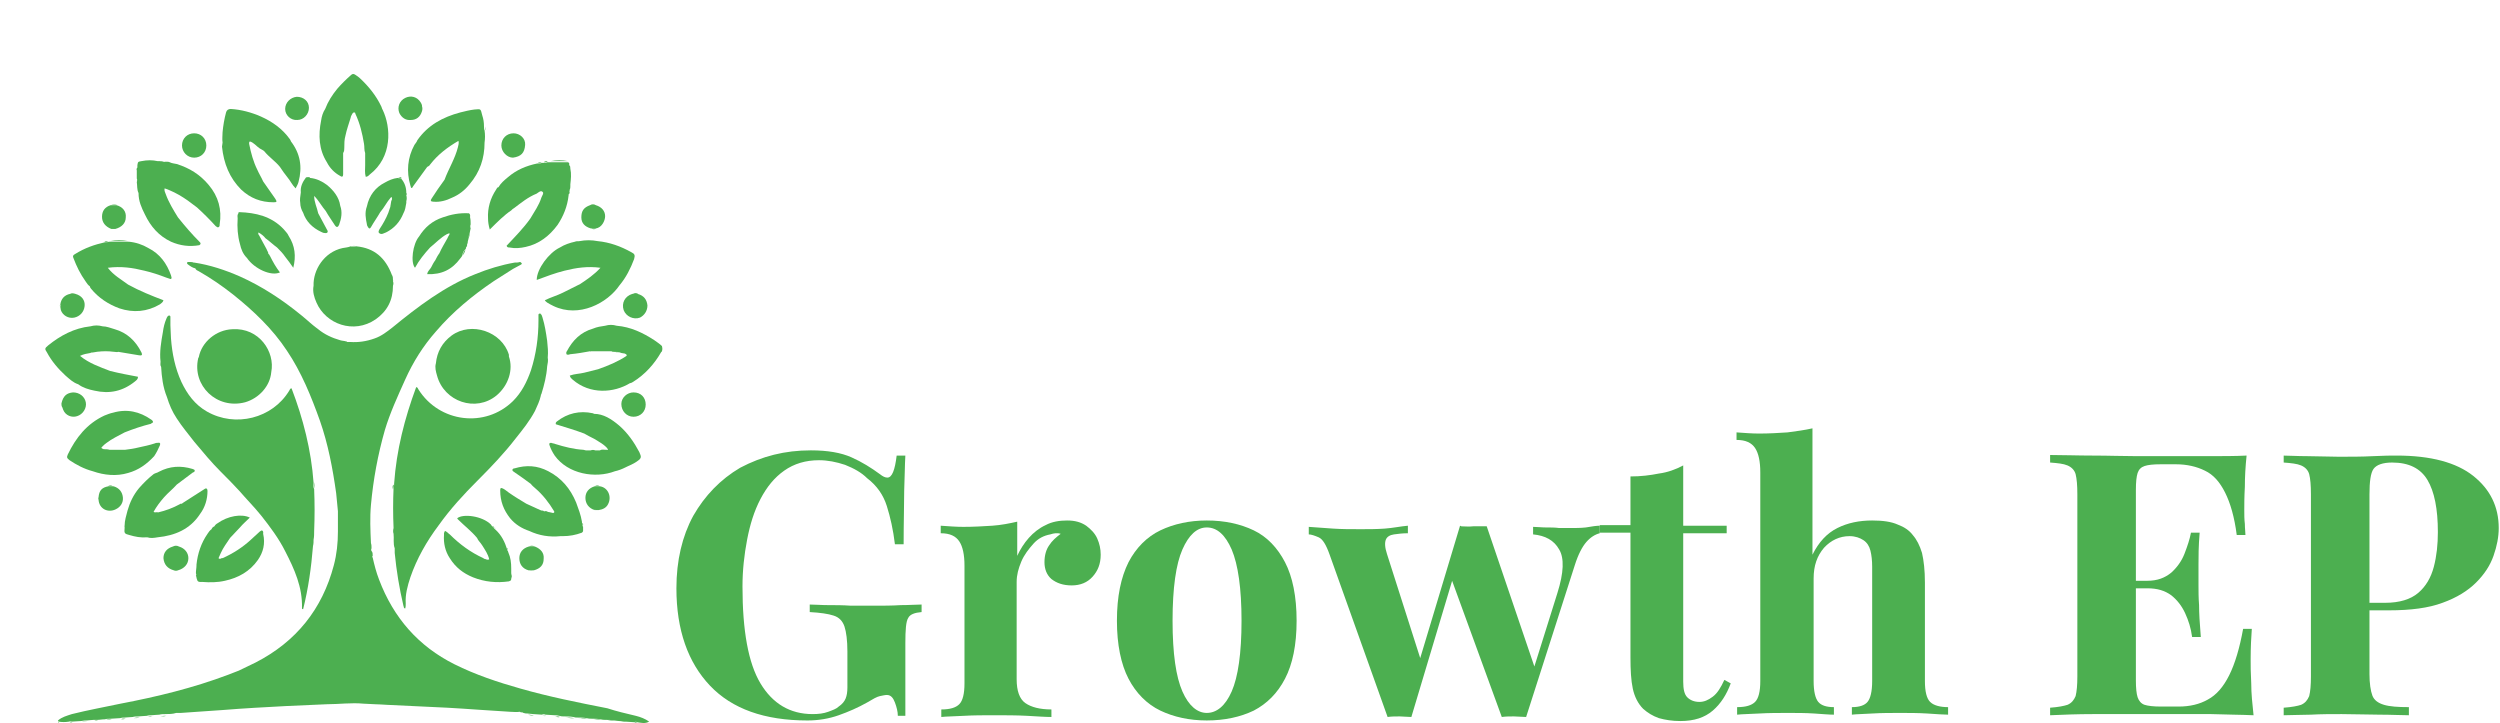<svg width="204" height="59" viewBox="0 0 204 59" fill="none" xmlns="http://www.w3.org/2000/svg">
<path d="M8.324 17.689C8.324 17.216 8.561 16.885 9.034 16.743C9.223 16.743 9.365 16.743 9.507 16.743C10.027 16.885 10.311 17.263 10.263 17.736C10.263 18.209 9.932 18.54 9.412 18.682C9.317 18.682 9.176 18.682 9.081 18.682C8.608 18.493 8.324 18.162 8.324 17.689Z" fill="#4CAF50"/>
<path d="M5.156 33.439C5.108 33.344 5.108 33.25 5.061 33.202C5.014 33.108 5.014 33.013 5.014 32.919C5.156 32.304 5.439 32.067 5.96 32.02C6.48 32.02 6.906 32.351 7 32.824C7.095 33.297 6.764 33.817 6.291 33.959C5.865 34.101 5.345 33.912 5.156 33.439Z" fill="#4CAF50"/>
<path d="M14.851 11.872C14.851 11.304 15.277 10.878 15.844 10.878C16.412 10.878 16.837 11.304 16.837 11.872C16.837 12.439 16.412 12.865 15.844 12.865C15.277 12.865 14.851 12.392 14.851 11.872Z" fill="#4CAF50"/>
<path d="M21.047 45.689C20.385 46.635 19.439 47.155 18.351 47.391C17.736 47.533 17.121 47.533 16.507 47.486C16.365 47.486 16.128 47.533 16.081 47.297C16.034 47.202 16.034 47.06 15.986 46.966C16.034 46.918 16.034 46.871 15.986 46.776C15.986 46.54 16.034 46.351 16.034 46.114V46.067C16.128 45.168 16.412 44.317 16.932 43.56C17.027 43.418 17.121 43.276 17.263 43.182C17.311 43.04 17.405 42.993 17.5 42.945C17.547 42.851 17.642 42.756 17.736 42.709C18.588 42.094 19.723 41.905 20.385 42.236C20.101 42.52 19.817 42.756 19.581 43.04C19.297 43.324 19.061 43.608 18.777 43.891C18.493 44.317 18.209 44.695 18.02 45.121C17.973 45.263 17.878 45.405 17.831 45.547C17.973 45.689 18.067 45.499 18.162 45.547C19.013 45.168 19.817 44.648 20.48 44.033C20.669 43.844 20.858 43.702 21.047 43.513C21.142 43.418 21.236 43.324 21.378 43.276C21.52 43.371 21.473 43.466 21.473 43.56C21.662 44.364 21.473 45.074 21.047 45.689Z" fill="#4CAF50"/>
<path d="M16.175 29.229C16.175 29.182 16.223 29.182 16.223 29.135C16.459 27.905 17.642 26.912 18.966 26.865C21.142 26.723 22.466 28.709 22.135 30.365C22.04 31.5 21.142 32.493 20.006 32.824C17.689 33.439 15.655 31.452 16.175 29.229Z" fill="#4CAF50"/>
<path d="M3.831 28.756C3.642 28.473 3.642 28.425 3.926 28.189C4.919 27.385 6.054 26.77 7.378 26.628C7.709 26.534 8.04 26.534 8.372 26.628C8.703 26.628 9.034 26.77 9.365 26.865C10.358 27.148 11.068 27.811 11.54 28.756C11.635 28.946 11.588 29.04 11.351 28.993C10.784 28.898 10.216 28.804 9.649 28.709C9.554 28.756 9.459 28.709 9.317 28.709C8.845 28.614 8.372 28.614 7.899 28.709C7.804 28.709 7.709 28.756 7.615 28.756C7.52 28.756 7.426 28.756 7.378 28.804C7.095 28.851 6.811 28.898 6.527 29.04C7.284 29.655 8.135 29.939 8.986 30.27C9.743 30.459 10.5 30.601 11.257 30.743C11.257 30.979 11.115 31.027 11.02 31.121C10.027 31.925 8.939 32.162 7.709 31.878C7.236 31.783 6.763 31.642 6.385 31.358C5.959 31.216 5.676 30.932 5.345 30.648C4.73 30.081 4.209 29.466 3.831 28.756Z" fill="#4CAF50"/>
<path d="M10.453 38.594C9.507 38.878 8.513 38.783 7.567 38.452C6.858 38.263 6.243 37.932 5.676 37.554C5.439 37.365 5.439 37.317 5.534 37.081C6.196 35.709 7.095 34.574 8.513 33.912C8.75 33.817 8.986 33.723 9.223 33.675C10.358 33.344 11.399 33.581 12.344 34.243C12.392 34.29 12.439 34.29 12.439 34.338C12.534 34.432 12.486 34.48 12.392 34.527C12.344 34.527 12.344 34.527 12.344 34.574C11.588 34.763 10.878 35 10.169 35.283C9.649 35.567 9.128 35.804 8.703 36.135C8.561 36.23 8.466 36.324 8.372 36.419C8.23 36.56 8.23 36.56 8.466 36.655C8.608 36.655 8.797 36.655 8.939 36.702C9.365 36.702 9.79 36.702 10.216 36.702C10.595 36.655 10.925 36.608 11.304 36.513C11.73 36.419 12.203 36.324 12.628 36.182C12.723 36.135 12.817 36.135 12.865 36.135C13.054 36.088 13.101 36.182 13.054 36.324C12.912 36.655 12.77 36.939 12.581 37.223C11.966 37.885 11.304 38.358 10.453 38.594Z" fill="#4CAF50"/>
<path d="M6.007 21.094C5.912 20.905 5.959 20.811 6.149 20.716C6.905 20.243 7.709 19.959 8.561 19.77C8.655 19.77 8.797 19.77 8.892 19.723C8.939 19.723 8.986 19.723 9.034 19.723C9.507 19.723 10.027 19.723 10.5 19.723C11.068 19.77 11.635 19.959 12.108 20.243C13.054 20.716 13.621 21.52 13.953 22.466C13.953 22.513 14 22.608 14 22.655C14 22.75 13.953 22.797 13.858 22.75C13.763 22.702 13.669 22.702 13.574 22.655C12.959 22.419 12.392 22.229 11.777 22.087C10.831 21.851 9.885 21.709 8.797 21.851C9.27 22.466 9.885 22.797 10.453 23.223C11.399 23.743 12.345 24.121 13.338 24.5C13.29 24.689 13.149 24.736 13.054 24.831C12.013 25.446 10.878 25.54 9.743 25.162C8.845 24.831 8.041 24.31 7.426 23.554C7.378 23.506 7.331 23.412 7.331 23.364C7.189 23.27 7.095 23.128 7 22.986C6.527 22.324 6.243 21.709 6.007 21.094Z" fill="#4CAF50"/>
<path d="M15.372 45.547C15.372 46.02 15.041 46.398 14.52 46.54C14.426 46.587 14.284 46.587 14.189 46.54C13.669 46.398 13.385 46.067 13.338 45.547C13.338 45.074 13.622 44.743 14.095 44.601C14.284 44.506 14.426 44.506 14.615 44.601C15.088 44.743 15.372 45.121 15.372 45.547Z" fill="#4CAF50"/>
<path d="M8.041 40.77C8.041 40.722 8.041 40.628 8.041 40.58C8.088 40.013 8.324 39.776 8.845 39.682C8.986 39.682 9.128 39.682 9.27 39.682C9.743 39.824 9.98 40.155 10.027 40.58C10.074 41.006 9.838 41.384 9.412 41.574C8.797 41.857 8.088 41.526 8.041 40.77Z" fill="#4CAF50"/>
<path d="M4.919 25.02C4.966 24.973 4.966 24.925 4.919 24.878C4.966 24.405 5.25 24.074 5.723 23.98C5.865 23.98 6.007 23.98 6.149 23.98C6.669 24.121 6.953 24.5 6.905 24.973C6.858 25.446 6.527 25.824 6.054 25.919C5.581 26.013 5.108 25.73 4.966 25.304C4.966 25.209 4.919 25.115 4.919 25.02Z" fill="#4CAF50"/>
<path d="M11.162 13.905C11.115 13.811 11.162 13.716 11.21 13.669C11.21 13.621 11.21 13.527 11.21 13.48C11.257 13.196 11.257 13.196 11.54 13.149C12.014 13.054 12.439 13.054 12.865 13.149C12.912 13.149 13.007 13.149 13.054 13.149C13.196 13.196 13.338 13.243 13.48 13.196C13.527 13.196 13.574 13.196 13.574 13.196C13.669 13.196 13.764 13.196 13.858 13.243C14.047 13.338 14.236 13.338 14.426 13.385C15.466 13.716 16.317 14.236 17.027 15.088C17.831 16.034 18.115 17.122 17.926 18.304C17.926 18.398 17.926 18.493 17.831 18.54C17.736 18.588 17.689 18.493 17.595 18.446C17.122 17.925 16.601 17.405 16.081 16.932C15.845 16.743 15.561 16.554 15.324 16.365C14.851 16.034 14.378 15.75 13.811 15.513C13.716 15.466 13.574 15.419 13.432 15.371C13.385 15.561 13.48 15.703 13.527 15.845C13.764 16.507 14.142 17.122 14.52 17.736C15.088 18.446 15.655 19.108 16.317 19.77C16.365 19.817 16.365 19.865 16.365 19.912C16.317 19.959 16.317 19.959 16.27 20.007C15.466 20.148 14.709 20.054 13.953 19.723C12.959 19.25 12.297 18.493 11.824 17.5C11.54 16.932 11.304 16.412 11.304 15.75C11.162 15.466 11.21 15.135 11.162 14.851C11.21 14.757 11.21 14.662 11.162 14.568C11.162 14.378 11.162 14.142 11.162 13.905Z" fill="#4CAF50"/>
<path d="M16.932 40.06C16.932 40.722 16.743 41.385 16.317 41.952C15.513 43.182 14.283 43.702 12.864 43.844C12.581 43.891 12.297 43.939 12.013 43.844C11.493 43.891 11.02 43.797 10.547 43.655C10.168 43.56 10.121 43.513 10.168 43.087C10.168 43.04 10.168 42.945 10.168 42.898C10.168 42.472 10.31 42.047 10.405 41.668C10.594 41.006 10.878 40.391 11.351 39.824C11.729 39.398 12.108 39.02 12.533 38.689C12.675 38.594 12.817 38.594 12.959 38.499C13.858 38.026 14.756 37.979 15.702 38.263C15.797 38.31 15.891 38.31 15.891 38.405C15.891 38.499 15.797 38.547 15.749 38.547C15.324 38.878 14.851 39.209 14.425 39.54C14.094 39.918 13.716 40.202 13.385 40.581C13.054 40.959 12.77 41.337 12.533 41.763C12.628 41.858 12.77 41.763 12.912 41.81C13.527 41.668 14.141 41.432 14.662 41.148C14.709 41.101 14.756 41.101 14.851 41.101L14.898 41.053C15.513 40.675 16.128 40.249 16.743 39.871C16.837 39.824 16.932 39.871 16.932 40.06Z" fill="#4CAF50"/>
<path d="M32.587 9.223C32.398 8.75 32.587 8.23 33.06 7.993C33.533 7.757 34.053 7.899 34.337 8.372C34.384 8.419 34.384 8.513 34.432 8.561C34.432 8.608 34.432 8.608 34.432 8.655C34.479 8.797 34.479 8.939 34.432 9.081C34.29 9.554 33.959 9.79 33.533 9.79C33.107 9.838 32.776 9.601 32.587 9.223Z" fill="#4CAF50"/>
<path d="M18.162 11.635C18.115 11.351 18.162 11.067 18.162 10.784C18.209 10.263 18.304 9.696 18.446 9.175C18.493 8.986 18.635 8.892 18.824 8.892C19.675 8.939 20.527 9.175 21.284 9.506C22.23 9.932 23.034 10.5 23.648 11.351C23.696 11.398 23.696 11.446 23.743 11.54C24.5 12.533 24.689 13.621 24.358 14.851C24.311 15.04 24.216 15.182 24.121 15.371C23.838 15.088 23.696 14.756 23.459 14.473C23.223 14.189 23.034 13.905 22.844 13.621C22.466 13.148 21.946 12.817 21.567 12.344C21.473 12.25 21.331 12.202 21.189 12.108C20.905 11.919 20.716 11.635 20.385 11.54C20.29 11.635 20.338 11.729 20.338 11.777C20.48 12.486 20.669 13.196 21 13.858C21.142 14.189 21.331 14.473 21.473 14.804C21.804 15.277 22.135 15.75 22.466 16.223C22.608 16.459 22.608 16.506 22.324 16.506C21.284 16.506 20.432 16.175 19.675 15.466C18.73 14.52 18.257 13.338 18.115 11.966C18.115 11.871 18.162 11.729 18.162 11.635Z" fill="#4CAF50"/>
<path d="M21.094 18.966C21.047 19.061 21.094 19.155 21.142 19.202C21.331 19.581 21.567 19.959 21.756 20.337C21.804 20.479 21.898 20.574 21.898 20.716C21.993 20.763 21.993 20.858 22.04 20.905C22.277 21.378 22.513 21.804 22.844 22.229C22.135 22.561 20.763 21.946 20.148 21.047C19.817 20.716 19.675 20.337 19.581 19.912C19.392 19.25 19.344 18.54 19.392 17.831C19.392 17.689 19.344 17.547 19.439 17.452C19.439 17.405 19.439 17.311 19.534 17.311C20.858 17.358 22.135 17.642 23.128 18.682C23.27 18.871 23.459 19.013 23.554 19.25C24.074 20.054 24.169 20.905 23.932 21.851C23.696 21.52 23.506 21.236 23.27 20.952C23.081 20.669 22.844 20.432 22.608 20.196C22.277 19.959 21.993 19.675 21.662 19.439C21.52 19.25 21.331 19.108 21.094 18.966Z" fill="#4CAF50"/>
<path d="M16.885 33.581C19.203 34.905 22.23 34.148 23.601 31.878C23.649 31.831 23.649 31.689 23.791 31.689C24.736 34.148 25.399 36.749 25.588 39.398C25.588 39.587 25.541 39.729 25.635 39.918C25.682 41.053 25.682 42.189 25.635 43.324C25.635 43.56 25.635 43.797 25.588 44.033C25.588 44.222 25.588 44.364 25.541 44.553C25.399 46.303 25.162 48.006 24.736 49.709C24.642 49.709 24.642 49.661 24.642 49.614C24.689 47.911 24.027 46.445 23.27 44.979C22.75 43.939 22.041 42.993 21.331 42.094C20.764 41.385 20.101 40.722 19.534 40.06C19.061 39.54 18.541 39.02 18.02 38.499C17.264 37.743 16.554 36.891 15.845 36.04C15.372 35.425 14.851 34.81 14.426 34.148C14.047 33.581 13.811 33.013 13.622 32.398C13.291 31.594 13.196 30.743 13.149 29.939C13.054 29.797 13.101 29.655 13.101 29.513C13.007 28.709 13.149 27.905 13.291 27.101C13.338 26.723 13.432 26.344 13.574 26.013C13.622 25.919 13.622 25.871 13.716 25.777C13.811 25.729 13.858 25.729 13.905 25.824C13.905 25.966 13.905 26.155 13.905 26.297C13.905 26.392 13.905 26.486 13.905 26.533C13.905 26.912 13.953 27.29 13.953 27.621C14.047 28.851 14.284 30.033 14.804 31.169C15.277 32.162 15.892 33.013 16.885 33.581Z" fill="#4CAF50"/>
<path d="M35.662 30.648C35.567 30.317 35.472 29.986 35.567 29.655C35.662 28.709 36.087 27.952 36.844 27.385C38.452 26.202 40.959 27.054 41.526 28.946C41.526 28.993 41.526 29.04 41.526 29.087C41.905 30.175 41.479 31.452 40.533 32.256C38.831 33.675 36.229 32.777 35.662 30.648Z" fill="#4CAF50"/>
<path d="M41.763 46.966C41.716 46.966 41.716 47.013 41.763 47.013C41.763 47.108 41.716 47.155 41.716 47.249C41.716 47.391 41.621 47.391 41.527 47.439C40.533 47.581 39.54 47.486 38.594 47.108C37.79 46.776 37.175 46.303 36.702 45.547C36.324 44.979 36.182 44.317 36.23 43.655C36.23 43.608 36.23 43.56 36.23 43.513C36.277 43.324 36.324 43.276 36.466 43.418C36.561 43.466 36.608 43.56 36.702 43.608C37.507 44.412 38.405 45.074 39.446 45.547L39.493 45.594C39.635 45.594 39.729 45.736 39.919 45.641C39.824 45.216 39.587 44.885 39.351 44.506C39.209 44.27 39.02 44.128 38.925 43.891C38.452 43.324 37.885 42.898 37.365 42.378C37.317 42.331 37.317 42.331 37.317 42.283C37.79 41.905 39.351 42.094 40.06 42.803C40.108 42.898 40.155 42.945 40.202 42.993C40.25 43.04 40.297 43.087 40.344 43.135C40.392 43.182 40.392 43.182 40.439 43.229C40.912 43.655 41.196 44.222 41.385 44.837C41.385 44.885 41.385 44.932 41.432 44.932C41.432 44.979 41.479 45.026 41.479 45.074C41.669 45.499 41.716 45.925 41.716 46.398C41.716 46.493 41.716 46.635 41.716 46.729C41.716 46.776 41.716 46.871 41.763 46.966Z" fill="#4CAF50"/>
<path d="M23.27 8.892C23.27 8.371 23.696 7.946 24.216 7.898C24.784 7.898 25.209 8.277 25.209 8.797C25.209 9.317 24.784 9.79 24.263 9.79C23.743 9.838 23.27 9.412 23.27 8.892Z" fill="#4CAF50"/>
<path d="M32.067 22.844C32.067 22.892 32.067 22.892 32.067 22.939C32.114 23.081 32.114 23.175 32.067 23.317C32.067 24.5 31.594 25.398 30.648 26.061C28.851 27.29 26.581 26.439 25.824 24.689C25.634 24.263 25.493 23.79 25.587 23.317C25.54 22.04 26.439 20.574 27.952 20.243C28.189 20.196 28.378 20.196 28.614 20.101C28.756 20.148 28.945 20.148 29.087 20.101C30.553 20.243 31.452 21.047 31.972 22.419C32.067 22.561 32.067 22.702 32.067 22.844Z" fill="#4CAF50"/>
<path d="M40.912 11.872C40.912 11.304 41.337 10.878 41.905 10.878C42.425 10.878 42.898 11.304 42.851 11.824C42.803 12.486 42.52 12.77 41.858 12.865C41.385 12.865 40.912 12.392 40.912 11.872Z" fill="#4CAF50"/>
<path d="M43.655 44.601C44.128 44.79 44.412 45.121 44.364 45.594C44.364 46.114 44.081 46.398 43.56 46.54C43.419 46.54 43.277 46.54 43.135 46.54C42.614 46.398 42.378 46.02 42.378 45.547C42.378 45.074 42.662 44.742 43.135 44.601H43.655Z" fill="#4CAF50"/>
<path d="M48.952 39.682C49.614 39.776 49.945 40.533 49.614 41.148C49.472 41.432 49.188 41.574 48.857 41.621C48.763 41.621 48.668 41.621 48.574 41.621C48.574 41.574 48.526 41.574 48.526 41.621C48.053 41.479 47.77 41.1 47.77 40.628C47.77 40.155 48.053 39.824 48.526 39.682C48.668 39.682 48.81 39.682 48.952 39.682Z" fill="#4CAF50"/>
<path d="M51.601 23.98C51.743 23.98 51.885 23.98 52.027 23.98C52.547 24.121 52.783 24.453 52.831 24.925C52.831 25.351 52.594 25.73 52.216 25.919C51.696 26.108 51.081 25.824 50.891 25.304C50.702 24.736 50.986 24.169 51.601 23.98Z" fill="#4CAF50"/>
<path d="M10.453 19.675C9.98 19.675 9.459 19.675 8.986 19.675C9.459 19.581 9.98 19.581 10.453 19.675Z" fill="#4CAF50"/>
<path d="M9.365 28.662H7.946C8.419 28.567 8.892 28.614 9.365 28.662Z" fill="#4CAF50"/>
<path d="M46.35 13.149C45.878 13.149 45.405 13.149 44.932 13.149C45.405 13.054 45.878 13.054 46.35 13.149Z" fill="#4CAF50"/>
<path d="M26.676 13.243C26.013 12.203 25.966 11.02 26.203 9.838C26.25 9.507 26.345 9.176 26.534 8.892C26.77 8.277 27.101 7.757 27.527 7.237C27.858 6.858 28.236 6.48 28.615 6.149C28.757 6.007 28.851 6.007 28.993 6.102C29.135 6.196 29.277 6.291 29.372 6.385C30.081 7.048 30.696 7.804 31.121 8.703C31.169 8.797 31.169 8.892 31.216 8.939C31.925 10.406 32.02 12.818 30.175 14.237C30.081 14.331 29.986 14.426 29.844 14.426C29.75 14.095 29.797 13.811 29.797 13.48C29.797 13.149 29.797 12.818 29.797 12.487C29.703 12.25 29.75 11.966 29.703 11.73C29.561 10.879 29.372 10.075 28.993 9.27C28.993 9.223 28.993 9.176 28.898 9.176C28.804 9.176 28.804 9.223 28.757 9.27C28.709 9.365 28.615 9.507 28.615 9.602C28.473 10.075 28.284 10.595 28.189 11.068C28.095 11.399 28.095 11.73 28.095 12.061C28.095 12.203 28.095 12.345 28 12.487C28 13.054 28 13.622 28 14.237C28 14.426 27.905 14.473 27.716 14.331C27.29 14.095 26.912 13.716 26.676 13.243Z" fill="#4CAF50"/>
<path d="M31.405 14.898C31.736 14.709 32.067 14.567 32.446 14.52C32.54 14.567 32.682 14.52 32.729 14.567C33.013 14.898 33.155 15.277 33.155 15.75C33.202 15.797 33.202 15.844 33.155 15.939C33.202 16.081 33.202 16.27 33.155 16.412C33.155 16.459 33.155 16.506 33.155 16.554C33.108 16.838 33.06 17.169 32.919 17.405C32.635 18.115 32.162 18.635 31.5 18.966C31.405 19.013 31.358 19.013 31.263 19.061C31.169 19.108 31.027 19.108 30.932 19.013C30.837 18.919 30.932 18.777 30.979 18.682C31.263 18.256 31.5 17.831 31.689 17.358C31.736 17.216 31.783 17.074 31.831 16.932C31.878 16.885 31.878 16.79 31.878 16.696C31.878 16.601 31.925 16.506 31.925 16.412C31.973 16.317 32.02 16.223 31.973 16.128C31.973 16.034 31.925 16.081 31.878 16.128C31.547 16.506 31.358 16.932 31.027 17.311C30.79 17.736 30.506 18.115 30.27 18.54C30.175 18.682 30.128 18.682 30.033 18.54C29.986 18.446 29.939 18.398 29.939 18.304C29.844 17.831 29.75 17.358 29.939 16.838C30.128 15.939 30.648 15.277 31.405 14.898Z" fill="#4CAF50"/>
<path d="M38.31 19.108C38.263 19.202 38.216 19.25 38.263 19.344C38.263 19.392 38.216 19.486 38.216 19.533C38.216 19.581 38.169 19.675 38.169 19.723C38.169 19.77 38.169 19.864 38.121 19.912C38.121 20.006 38.121 20.101 38.027 20.196C38.027 20.243 38.027 20.337 37.932 20.385C37.837 20.479 37.743 20.621 37.743 20.81C37.696 20.905 37.648 21 37.554 21.094C36.892 21.993 36.04 22.419 34.858 22.371C34.905 22.087 35.094 21.993 35.189 21.804C35.283 21.614 35.378 21.425 35.52 21.236C35.614 21.047 35.709 20.858 35.851 20.669C36.04 20.243 36.277 19.864 36.513 19.439C36.56 19.297 36.655 19.202 36.702 19.06C36.608 19.013 36.513 19.108 36.466 19.108C35.946 19.392 35.567 19.817 35.094 20.196C34.621 20.716 34.196 21.236 33.864 21.851C33.486 21.425 33.675 19.912 34.196 19.297C34.669 18.54 35.283 18.02 36.135 17.736C36.797 17.5 37.506 17.358 38.263 17.405C38.405 17.5 38.358 17.642 38.358 17.736C38.405 17.925 38.405 18.114 38.405 18.304C38.358 18.398 38.358 18.54 38.405 18.635C38.358 18.777 38.358 18.919 38.31 19.108Z" fill="#4CAF50"/>
<path d="M33.486 15.135C33.155 14 33.25 12.865 33.817 11.824C33.912 11.682 34.007 11.588 34.054 11.446C34.905 10.216 36.135 9.554 37.554 9.176C37.932 9.081 38.311 8.987 38.689 8.939C39.257 8.892 39.209 8.845 39.351 9.412C39.446 9.696 39.493 9.98 39.493 10.311C39.493 10.453 39.493 10.547 39.54 10.642C39.588 10.973 39.588 11.304 39.54 11.635C39.54 12.912 39.162 14.047 38.311 15.041C37.932 15.514 37.459 15.892 36.892 16.128C36.419 16.365 35.898 16.507 35.378 16.459C35.142 16.459 35.094 16.365 35.236 16.176C35.567 15.655 35.898 15.182 36.277 14.662C36.608 13.764 37.128 12.96 37.365 12.014C37.412 11.824 37.459 11.682 37.412 11.493C36.513 12.014 35.709 12.629 35.094 13.432C35.047 13.527 34.953 13.574 34.858 13.622C34.48 14.142 34.101 14.662 33.723 15.182C33.675 15.23 33.675 15.372 33.534 15.324C33.534 15.324 33.534 15.23 33.486 15.135Z" fill="#4CAF50"/>
<path d="M24.547 15.702C24.5 15.229 24.689 14.851 24.973 14.473C25.067 14.473 25.162 14.473 25.256 14.473L25.304 14.52C25.824 14.567 26.297 14.804 26.675 15.088C27.195 15.513 27.669 16.081 27.763 16.79C27.952 17.311 27.858 17.831 27.669 18.351C27.574 18.54 27.479 18.587 27.337 18.398C27.101 18.02 26.817 17.642 26.581 17.216C26.25 16.837 26.013 16.364 25.635 15.986C25.635 16.506 25.871 16.932 25.966 17.405C26.202 17.831 26.439 18.304 26.675 18.729C26.817 18.919 26.723 19.06 26.486 19.013C26.391 19.013 26.297 18.966 26.202 18.919C25.493 18.587 24.973 18.067 24.736 17.358C24.594 17.121 24.5 16.837 24.5 16.554C24.452 16.317 24.5 16.033 24.547 15.702Z" fill="#4CAF50"/>
<path d="M54.013 28.662C54.013 28.662 54.013 28.709 53.966 28.709C53.398 29.702 52.641 30.554 51.648 31.169C51.553 31.216 51.506 31.263 51.412 31.263C50.087 32.067 48.148 32.209 46.729 30.979C46.635 30.885 46.54 30.837 46.493 30.648C46.871 30.506 47.297 30.506 47.675 30.412C48.054 30.317 48.432 30.223 48.81 30.128C49.614 29.844 50.418 29.513 51.128 29.04C51.175 28.898 51.033 28.898 50.986 28.851C50.891 28.851 50.797 28.804 50.702 28.804C50.513 28.709 50.276 28.709 50.087 28.709C50.04 28.709 49.945 28.709 49.898 28.662C49.378 28.662 48.81 28.662 48.29 28.662C48.243 28.662 48.195 28.662 48.195 28.662H48.148C47.628 28.756 47.108 28.851 46.587 28.898C46.493 28.898 46.446 28.945 46.351 28.945C46.209 28.945 46.209 28.898 46.209 28.756C46.209 28.709 46.256 28.662 46.256 28.662C46.729 27.763 47.391 27.101 48.385 26.817C48.716 26.675 49.047 26.628 49.378 26.581C49.709 26.486 49.993 26.486 50.324 26.581C51.459 26.675 52.452 27.148 53.398 27.763C53.587 27.905 53.824 28.047 54.013 28.236C54.06 28.425 54.06 28.52 54.013 28.662Z" fill="#4CAF50"/>
<path d="M33.486 47.107C33.25 47.817 33.06 48.526 33.108 49.236C33.108 49.378 33.108 49.52 33.06 49.661C32.919 49.614 32.966 49.52 32.919 49.425C32.587 48.006 32.351 46.587 32.209 45.121C32.209 44.979 32.209 44.885 32.209 44.743C32.067 44.364 32.162 43.938 32.115 43.56C32.067 43.418 32.067 43.276 32.115 43.087C32.067 41.999 32.067 40.911 32.115 39.824C32.162 39.682 32.162 39.54 32.162 39.445C32.351 36.749 33.013 34.148 33.959 31.594C34.101 31.594 34.101 31.736 34.148 31.783C35.851 34.479 39.587 34.952 41.858 32.729C42.567 32.02 42.993 31.168 43.324 30.223C43.75 28.898 43.939 27.527 43.939 26.155C43.939 26.013 43.939 25.824 43.939 25.682C43.939 25.635 43.986 25.587 44.033 25.587C44.081 25.587 44.128 25.587 44.128 25.635C44.222 25.682 44.222 25.824 44.27 25.919C44.459 26.533 44.554 27.148 44.648 27.81C44.696 28.283 44.743 28.709 44.696 29.182C44.743 29.418 44.696 29.655 44.648 29.891C44.601 30.648 44.412 31.405 44.175 32.162C44.128 32.209 44.128 32.256 44.128 32.303C44.033 32.729 43.844 33.108 43.655 33.533C43.229 34.337 42.662 35.047 42.094 35.756C41.148 36.986 40.06 38.121 38.973 39.209C37.837 40.344 36.75 41.526 35.804 42.851C34.81 44.175 34.006 45.594 33.486 47.107Z" fill="#4CAF50"/>
<path d="M39.966 18.73C39.871 18.398 39.824 18.115 39.824 17.831C39.776 16.98 40.013 16.176 40.486 15.466C40.533 15.371 40.581 15.277 40.675 15.277C40.864 14.946 41.148 14.709 41.432 14.473C42.141 13.858 42.945 13.527 43.844 13.338H43.891C44.033 13.338 44.128 13.338 44.222 13.29C44.27 13.29 44.317 13.29 44.317 13.29C44.459 13.29 44.553 13.29 44.648 13.243C44.743 13.243 44.837 13.243 44.932 13.243C45.405 13.243 45.878 13.243 46.351 13.243C46.493 13.29 46.445 13.385 46.445 13.48C46.54 13.527 46.54 13.669 46.54 13.763C46.635 14.189 46.587 14.615 46.54 15.04C46.54 15.088 46.54 15.135 46.54 15.182C46.54 15.277 46.54 15.371 46.493 15.466C46.493 15.561 46.445 15.703 46.445 15.797C46.398 15.845 46.398 15.892 46.398 15.939C46.303 16.838 45.972 17.642 45.499 18.351C44.837 19.25 43.986 19.912 42.898 20.148C42.472 20.243 42.047 20.29 41.574 20.196C41.479 20.196 41.385 20.196 41.337 20.054C41.999 19.344 42.709 18.635 43.276 17.831C43.608 17.263 43.986 16.743 44.175 16.128C44.222 15.986 44.412 15.75 44.27 15.655C44.128 15.513 43.939 15.703 43.797 15.797C43.087 16.081 42.52 16.554 41.952 16.98C41.858 17.027 41.81 17.074 41.716 17.169C41.148 17.547 40.581 18.115 39.966 18.73Z" fill="#4CAF50"/>
<path d="M41.621 42.283C41.101 41.621 40.817 40.911 40.817 40.013C40.817 39.824 40.864 39.776 41.053 39.871C41.243 39.966 41.385 40.108 41.526 40.202C41.999 40.533 42.472 40.817 42.945 41.101C43.324 41.29 43.702 41.432 44.08 41.621C44.175 41.668 44.222 41.668 44.317 41.668C44.364 41.716 44.459 41.763 44.506 41.716C44.553 41.716 44.553 41.716 44.601 41.716C44.742 41.81 44.932 41.81 45.121 41.858C45.215 41.858 45.263 41.81 45.215 41.716C44.79 41.006 44.27 40.344 43.655 39.824C43.56 39.729 43.418 39.635 43.324 39.493C42.898 39.162 42.472 38.878 41.999 38.547C41.952 38.499 41.81 38.452 41.81 38.358C41.81 38.263 41.905 38.216 41.999 38.216C42.945 37.932 43.844 37.979 44.742 38.452C45.83 39.02 46.54 39.871 47.013 41.006C47.202 41.526 47.391 41.999 47.486 42.567C47.486 42.661 47.486 42.709 47.533 42.756C47.533 42.851 47.533 42.945 47.58 42.993V43.04C47.58 43.135 47.58 43.229 47.58 43.324C47.58 43.371 47.533 43.418 47.486 43.466C46.965 43.655 46.492 43.749 45.925 43.749C45.878 43.749 45.783 43.749 45.736 43.749C44.837 43.844 43.986 43.702 43.182 43.324C42.614 43.135 42.047 42.803 41.621 42.283Z" fill="#4CAF50"/>
<path d="M51.884 58.412C52.263 58.506 52.641 58.648 52.972 58.885C52.641 59.074 52.31 58.979 51.979 58.932C51.932 58.885 51.837 58.885 51.742 58.932C51.506 58.932 51.269 58.885 51.033 58.885C50.844 58.837 50.702 58.837 50.513 58.837C50.371 58.837 50.229 58.79 50.04 58.79C49.85 58.743 49.709 58.743 49.52 58.743C49.33 58.743 49.188 58.743 48.999 58.696C48.763 58.648 48.526 58.648 48.337 58.648C48.195 58.648 48.053 58.648 47.864 58.601C47.628 58.554 47.391 58.554 47.155 58.554C47.013 58.554 46.918 58.554 46.776 58.506C46.54 58.459 46.256 58.459 46.02 58.459C45.878 58.459 45.783 58.459 45.641 58.412C45.499 58.364 45.405 58.364 45.263 58.364C45.026 58.364 44.742 58.317 44.506 58.317C44.411 58.27 44.317 58.27 44.222 58.317C43.986 58.317 43.749 58.27 43.513 58.27C43.371 58.27 43.182 58.222 43.04 58.222C42.945 58.222 42.851 58.222 42.709 58.175C42.661 58.128 42.614 58.128 42.567 58.128C42.52 58.128 42.472 58.128 42.425 58.081C42.141 58.128 41.857 58.081 41.621 58.081C39.918 57.986 38.216 57.844 36.513 57.75C34.858 57.655 33.202 57.608 31.547 57.513C30.932 57.466 30.27 57.466 29.655 57.419C28.662 57.324 27.668 57.466 26.675 57.466C25.587 57.513 24.547 57.56 23.459 57.608C21.662 57.702 19.912 57.797 18.162 57.939C17.027 58.033 15.892 58.081 14.756 58.175C14.614 58.175 14.52 58.175 14.378 58.175C14.094 58.27 13.763 58.27 13.479 58.27C13.338 58.27 13.148 58.27 13.006 58.317C12.77 58.317 12.533 58.364 12.344 58.364C12.202 58.364 12.108 58.364 11.966 58.412C11.729 58.412 11.493 58.459 11.304 58.459C11.162 58.459 10.973 58.459 10.831 58.506C10.594 58.506 10.358 58.554 10.169 58.554C10.027 58.554 9.932 58.554 9.79 58.601C9.554 58.601 9.27 58.648 9.033 58.648C8.892 58.648 8.702 58.648 8.561 58.696C8.324 58.696 8.135 58.743 7.898 58.743C7.804 58.743 7.709 58.743 7.615 58.743C7.425 58.743 7.236 58.79 7.094 58.79C6.952 58.79 6.811 58.79 6.621 58.837C6.385 58.837 6.101 58.885 5.865 58.885C5.77 58.885 5.723 58.837 5.628 58.885C5.344 58.932 5.061 58.932 4.777 58.885C4.777 58.837 4.729 58.837 4.729 58.79C5.061 58.506 5.439 58.412 5.865 58.27C7.189 57.939 8.513 57.702 9.838 57.419C12.817 56.851 15.75 56.142 18.635 55.054C18.919 54.959 19.202 54.817 19.486 54.723C19.959 54.486 20.385 54.297 20.858 54.06C24.168 52.358 26.297 49.709 27.243 46.115C27.479 45.216 27.574 44.317 27.574 43.371C27.574 42.804 27.574 42.284 27.574 41.716C27.526 41.243 27.479 40.723 27.432 40.25C27.148 38.216 26.77 36.23 26.108 34.338C25.398 32.351 24.594 30.365 23.412 28.615C22.229 26.817 20.669 25.351 19.013 24.027C18.114 23.318 17.216 22.703 16.223 22.135C16.128 22.088 15.986 22.041 15.939 21.899C15.702 21.851 15.513 21.709 15.324 21.568C15.277 21.52 15.229 21.473 15.277 21.426C15.277 21.378 15.324 21.378 15.418 21.378C15.56 21.378 15.702 21.378 15.797 21.426H15.844C17.121 21.615 18.398 22.041 19.581 22.561C21.378 23.365 23.033 24.453 24.594 25.73C25.067 26.108 25.493 26.534 25.966 26.865C26.486 27.291 27.101 27.574 27.763 27.764C27.905 27.811 28.094 27.811 28.236 27.858C28.283 27.858 28.283 27.858 28.331 27.905C28.378 27.905 28.425 27.905 28.472 27.905H28.52H28.567C29.229 27.953 29.891 27.858 30.553 27.622C31.121 27.432 31.594 27.054 32.02 26.723C34.101 25.02 36.276 23.365 38.783 22.372C39.824 21.946 40.911 21.615 41.999 21.426C42.141 21.426 42.283 21.426 42.425 21.378C42.472 21.378 42.52 21.426 42.567 21.473C42.614 21.568 42.52 21.568 42.472 21.615C42.283 21.709 42.047 21.851 41.857 21.946C41.337 22.277 40.817 22.608 40.297 22.939C38.547 24.122 36.938 25.446 35.567 27.054C34.526 28.236 33.722 29.513 33.06 30.98C32.445 32.351 31.831 33.676 31.405 35.094C30.837 37.081 30.459 39.115 30.27 41.196C30.175 42.236 30.222 43.277 30.27 44.317C30.317 44.459 30.317 44.601 30.317 44.743C30.27 44.838 30.27 44.932 30.364 45.027C30.412 45.121 30.412 45.216 30.412 45.358C30.364 45.405 30.364 45.452 30.412 45.5C30.553 46.115 30.695 46.682 30.932 47.297C32.114 50.419 34.148 52.736 37.08 54.202C38.783 55.054 40.628 55.669 42.472 56.189C44.79 56.851 47.155 57.324 49.567 57.797C50.276 58.033 51.08 58.222 51.884 58.412Z" fill="#4CAF50"/>
<path d="M50.513 34.716C51.223 35.331 51.743 36.088 52.169 36.892C52.216 36.986 52.216 37.033 52.263 37.128C52.31 37.27 52.31 37.365 52.169 37.507C51.885 37.743 51.601 37.885 51.27 38.027C50.986 38.169 50.702 38.31 50.371 38.405C50.324 38.405 50.229 38.452 50.182 38.452C48.574 39.067 46.351 38.689 45.263 37.175C45.074 36.892 44.932 36.608 44.838 36.324C44.79 36.182 44.838 36.135 44.979 36.135C45.074 36.182 45.216 36.182 45.31 36.23C46.067 36.466 46.824 36.655 47.581 36.702C47.675 36.702 47.723 36.75 47.817 36.75C47.959 36.75 48.054 36.75 48.196 36.75C48.337 36.702 48.432 36.702 48.574 36.75C48.716 36.75 48.858 36.75 48.952 36.75C49.094 36.655 49.236 36.702 49.425 36.702C49.473 36.702 49.52 36.702 49.567 36.702C49.614 36.702 49.614 36.702 49.614 36.655C49.331 36.277 48.858 36.04 48.479 35.804C48.196 35.662 47.912 35.52 47.675 35.378C46.919 35.094 46.115 34.858 45.358 34.621C45.31 34.48 45.405 34.432 45.452 34.385C46.304 33.723 47.297 33.486 48.385 33.723C48.432 33.723 48.432 33.77 48.479 33.77C49.236 33.77 49.898 34.196 50.513 34.716Z" fill="#4CAF50"/>
<path d="M47.438 17.736C47.438 17.216 47.628 16.932 48.148 16.743C48.29 16.648 48.479 16.648 48.621 16.743C49.094 16.885 49.378 17.216 49.378 17.642C49.378 18.02 49.094 18.587 48.621 18.635C48.479 18.635 48.337 18.635 48.195 18.635C47.722 18.493 47.438 18.209 47.438 17.736Z" fill="#4CAF50"/>
<path d="M50.702 32.966C50.702 32.446 51.175 32.02 51.695 32.02C52.31 32.02 52.689 32.446 52.689 33.013C52.689 33.581 52.263 34.007 51.695 34.007C51.128 34.007 50.702 33.533 50.702 32.966Z" fill="#4CAF50"/>
<path d="M45.689 20.196C46.067 19.959 46.493 19.817 46.919 19.723C47.013 19.723 47.155 19.723 47.249 19.675H47.297C47.77 19.581 48.29 19.581 48.763 19.675C49.756 19.77 50.655 20.101 51.506 20.574C51.79 20.716 51.837 20.811 51.743 21.142C51.459 21.898 51.081 22.655 50.56 23.27C49.567 24.736 47.249 25.966 45.169 24.973C44.979 24.878 44.79 24.784 44.648 24.689C44.601 24.642 44.506 24.594 44.459 24.5C44.932 24.263 45.452 24.121 45.925 23.885C46.398 23.648 46.871 23.412 47.344 23.175C47.912 22.797 48.479 22.419 48.999 21.851C47.959 21.709 47.013 21.851 46.067 22.088C45.31 22.277 44.554 22.561 43.797 22.844C43.797 21.946 44.79 20.621 45.689 20.196Z" fill="#4CAF50"/>
<path d="M45.168 41.952C44.979 41.952 44.837 41.905 44.648 41.81C44.79 41.81 44.884 41.857 45.026 41.857C45.121 41.857 45.215 41.905 45.263 41.81C45.357 41.905 45.263 41.952 45.168 41.952Z" fill="#4CAF50"/>
<path d="M46.871 58.6C46.587 58.648 46.351 58.553 46.114 58.553C46.351 58.553 46.587 58.553 46.871 58.6Z" fill="#4CAF50"/>
<path d="M50.749 28.804C50.56 28.756 50.324 28.756 50.134 28.709C50.324 28.709 50.513 28.756 50.749 28.804Z" fill="#4CAF50"/>
<path d="M49.046 58.743C48.81 58.79 48.574 58.695 48.384 58.695C48.574 58.695 48.81 58.695 49.046 58.743Z" fill="#4CAF50"/>
<path d="M47.912 58.648C47.675 58.695 47.439 58.601 47.202 58.601C47.439 58.601 47.675 58.601 47.912 58.648Z" fill="#4CAF50"/>
<path d="M50.087 58.79C49.898 58.837 49.756 58.79 49.567 58.743C49.756 58.743 49.945 58.79 50.087 58.79Z" fill="#4CAF50"/>
<path d="M51.08 58.884C50.891 58.931 50.749 58.837 50.56 58.837C50.749 58.837 50.891 58.837 51.08 58.884Z" fill="#4CAF50"/>
<path d="M43.56 58.364C43.419 58.411 43.229 58.364 43.087 58.317C43.277 58.317 43.419 58.364 43.56 58.364Z" fill="#4CAF50"/>
<path d="M11.399 58.553C11.257 58.6 11.068 58.6 10.926 58.6C11.068 58.553 11.21 58.553 11.399 58.553Z" fill="#4CAF50"/>
<path d="M13.574 58.412C13.432 58.459 13.243 58.459 13.101 58.459C13.29 58.412 13.432 58.412 13.574 58.412Z" fill="#4CAF50"/>
<path d="M9.128 58.695C8.986 58.743 8.797 58.743 8.655 58.743C8.797 58.695 8.939 58.695 9.128 58.695Z" fill="#4CAF50"/>
<path d="M32.02 16.412C32.02 16.317 31.973 16.223 31.973 16.128C32.02 16.081 32.067 16.081 32.067 16.128C32.067 16.223 32.067 16.317 32.02 16.412Z" fill="#4CAF50"/>
<path d="M7.142 58.837C7 58.837 6.858 58.884 6.669 58.884C6.858 58.837 7 58.837 7.142 58.837Z" fill="#4CAF50"/>
<path d="M29.135 20.101C28.993 20.101 28.803 20.101 28.662 20.101C28.803 20.054 28.945 20.054 29.135 20.101Z" fill="#4CAF50"/>
<path d="M12.439 58.459C12.297 58.506 12.202 58.506 12.06 58.506C12.202 58.459 12.297 58.459 12.439 58.459Z" fill="#4CAF50"/>
<path d="M45.688 58.506C45.547 58.554 45.452 58.506 45.31 58.459C45.452 58.459 45.594 58.459 45.688 58.506Z" fill="#4CAF50"/>
<path d="M10.263 58.648C10.121 58.695 10.027 58.695 9.885 58.695C9.979 58.601 10.121 58.648 10.263 58.648Z" fill="#4CAF50"/>
<path d="M37.979 20.385C37.932 20.527 37.885 20.669 37.79 20.81C37.79 20.621 37.837 20.479 37.979 20.385Z" fill="#4CAF50"/>
<path d="M44.553 58.412C44.459 58.459 44.364 58.412 44.27 58.412C44.364 58.412 44.459 58.412 44.553 58.412Z" fill="#4CAF50"/>
<path d="M25.682 39.871C25.635 39.682 25.635 39.54 25.635 39.351C25.682 39.54 25.682 39.682 25.682 39.871Z" fill="#4CAF50"/>
<path d="M43.56 46.493C43.419 46.54 43.277 46.54 43.135 46.493C43.277 46.493 43.419 46.493 43.56 46.493Z" fill="#4CAF50"/>
<path d="M7.993 58.79C7.899 58.837 7.804 58.837 7.709 58.79C7.757 58.79 7.899 58.79 7.993 58.79Z" fill="#4CAF50"/>
<path d="M48.668 18.635C48.526 18.729 48.385 18.729 48.243 18.635C48.385 18.635 48.526 18.635 48.668 18.635Z" fill="#4CAF50"/>
<path d="M5.912 58.932C5.818 58.979 5.77 58.979 5.676 58.932C5.77 58.932 5.865 58.932 5.912 58.932Z" fill="#4CAF50"/>
<path d="M32.067 39.918C32.02 39.776 32.02 39.635 32.114 39.54C32.162 39.635 32.114 39.776 32.067 39.918Z" fill="#4CAF50"/>
<path d="M9.554 16.696C9.365 16.696 9.223 16.696 9.081 16.696C9.223 16.648 9.412 16.648 9.554 16.696Z" fill="#4CAF50"/>
<path d="M7.662 28.709C7.568 28.709 7.52 28.756 7.426 28.756C7.52 28.709 7.568 28.709 7.662 28.709Z" fill="#4CAF50"/>
<path d="M51.979 58.979C51.885 59.026 51.837 58.979 51.743 58.979C51.837 58.931 51.932 58.931 51.979 58.979Z" fill="#4CAF50"/>
<path d="M31.878 16.932C31.878 16.838 31.878 16.743 31.925 16.696C31.925 16.79 31.925 16.885 31.878 16.932Z" fill="#4CAF50"/>
<path d="M43.655 44.601H43.135C43.324 44.506 43.466 44.506 43.655 44.601Z" fill="#4CAF50"/>
<path d="M9.459 18.635C9.364 18.682 9.223 18.682 9.128 18.635C9.27 18.635 9.364 18.635 9.459 18.635Z" fill="#4CAF50"/>
<path d="M38.263 19.344C38.216 19.25 38.216 19.155 38.31 19.108C38.31 19.203 38.31 19.297 38.263 19.344Z" fill="#4CAF50"/>
<path d="M39.635 10.642C39.587 10.547 39.587 10.405 39.587 10.31C39.587 10.405 39.635 10.5 39.635 10.642Z" fill="#4CAF50"/>
<path d="M13.479 13.243C13.338 13.243 13.196 13.243 13.054 13.196C13.243 13.149 13.338 13.196 13.479 13.243Z" fill="#4CAF50"/>
<path d="M32.777 14.567C32.682 14.473 32.588 14.52 32.493 14.52C32.588 14.473 32.73 14.378 32.777 14.567Z" fill="#4CAF50"/>
<path d="M9.223 39.682C9.081 39.682 8.939 39.682 8.797 39.682C8.939 39.587 9.081 39.587 9.223 39.682Z" fill="#4CAF50"/>
<path d="M48.952 39.682C48.81 39.682 48.668 39.682 48.526 39.682C48.668 39.587 48.81 39.587 48.952 39.682Z" fill="#4CAF50"/>
<path d="M52.074 23.979C51.932 23.979 51.79 23.979 51.648 23.979C51.79 23.885 51.932 23.885 52.074 23.979Z" fill="#4CAF50"/>
<path d="M6.149 23.979C6.007 23.979 5.865 23.979 5.723 23.979C5.865 23.885 6.007 23.932 6.149 23.979Z" fill="#4CAF50"/>
<path d="M44.695 13.148C44.601 13.243 44.459 13.243 44.364 13.243C44.459 13.148 44.553 13.148 44.695 13.148Z" fill="#4CAF50"/>
<path d="M47.249 19.675C47.155 19.723 47.06 19.77 46.919 19.723C47.06 19.675 47.155 19.675 47.249 19.675Z" fill="#4CAF50"/>
<path d="M47.581 42.851C47.533 42.803 47.533 42.709 47.533 42.662C47.581 42.709 47.581 42.756 47.581 42.851Z" fill="#4CAF50"/>
<path d="M8.844 19.675C8.75 19.723 8.655 19.77 8.513 19.723C8.608 19.675 8.75 19.675 8.844 19.675Z" fill="#4CAF50"/>
<path d="M25.304 14.52C25.209 14.52 25.115 14.52 25.02 14.52C25.115 14.425 25.209 14.473 25.304 14.52Z" fill="#4CAF50"/>
<path d="M16.034 46.918C15.986 46.871 15.986 46.776 16.034 46.729C16.034 46.824 16.034 46.871 16.034 46.918Z" fill="#4CAF50"/>
<path d="M30.27 45.121C30.175 45.027 30.175 44.932 30.223 44.837C30.27 44.932 30.27 45.027 30.27 45.121Z" fill="#4CAF50"/>
<path d="M44.601 41.81C44.506 41.81 44.459 41.81 44.412 41.763C44.459 41.716 44.553 41.716 44.601 41.81Z" fill="#4CAF50"/>
<path d="M44.222 13.243C44.128 13.29 43.986 13.338 43.891 13.29C43.986 13.243 44.128 13.243 44.222 13.243Z" fill="#4CAF50"/>
<path d="M38.358 18.587C38.31 18.493 38.31 18.351 38.358 18.256C38.358 18.351 38.358 18.493 38.358 18.587Z" fill="#4CAF50"/>
<path d="M11.209 14.899C11.162 14.804 11.162 14.709 11.209 14.615C11.209 14.709 11.257 14.804 11.209 14.899Z" fill="#4CAF50"/>
<path d="M8.04 40.77C7.993 40.722 7.993 40.628 8.04 40.581C8.04 40.628 8.04 40.675 8.04 40.77Z" fill="#4CAF50"/>
<path d="M4.824 58.979C4.777 58.979 4.73 58.932 4.777 58.884C4.777 58.884 4.824 58.932 4.824 58.979Z" fill="#4CAF50"/>
<path d="M41.432 44.837C41.385 44.837 41.385 44.79 41.385 44.743C41.432 44.743 41.479 44.79 41.432 44.837Z" fill="#4CAF50"/>
<path d="M48.195 28.709C48.148 28.709 48.148 28.709 48.148 28.709C48.148 28.662 48.195 28.662 48.195 28.709Z" fill="#4CAF50"/>
<path d="M4.919 25.02C4.871 24.973 4.871 24.925 4.919 24.878C4.919 24.925 4.919 24.973 4.919 25.02Z" fill="#4CAF50"/>
<path d="M15.844 21.567H15.797V21.52L15.844 21.567Z" fill="#4CAF50"/>
<path d="M49.614 36.56C49.614 36.607 49.567 36.607 49.567 36.607C49.567 36.607 49.567 36.56 49.614 36.56Z" fill="#4CAF50"/>
<path d="M40.344 43.087C40.344 43.04 40.344 43.04 40.344 43.087C40.249 43.04 40.202 42.993 40.155 42.945C40.297 42.945 40.297 42.993 40.344 43.087Z" fill="#4CAF50"/>
<path d="M41.763 47.013C41.716 47.013 41.716 46.965 41.763 46.965C41.763 47.013 41.763 47.013 41.763 47.013Z" fill="#4CAF50"/>
<path d="M48.574 41.621C48.526 41.621 48.526 41.621 48.526 41.621C48.526 41.574 48.574 41.574 48.574 41.621Z" fill="#4CAF50"/>
<path d="M30.317 45.594C30.27 45.547 30.27 45.499 30.317 45.452C30.317 45.499 30.317 45.547 30.317 45.594Z" fill="#4CAF50"/>
<path d="M46.445 15.797C46.445 15.75 46.445 15.703 46.493 15.655C46.493 15.75 46.493 15.797 46.445 15.797Z" fill="#4CAF50"/>
<path d="M44.033 32.303C44.033 32.256 44.033 32.209 44.081 32.162C44.081 32.256 44.081 32.303 44.033 32.303Z" fill="#4CAF50"/>
<path d="M34.432 8.655C34.432 8.655 34.432 8.608 34.385 8.608C34.432 8.608 34.432 8.608 34.432 8.655Z" fill="#4CAF50"/>
<path d="M10.216 42.946H10.169V42.898L10.216 42.946Z" fill="#4CAF50"/>
<path d="M14.851 41.148L14.804 41.195C14.804 41.148 14.804 41.148 14.851 41.148Z" fill="#4CAF50"/>
<path d="M40.438 43.135C40.391 43.087 40.391 43.087 40.344 43.04C40.391 43.087 40.438 43.087 40.438 43.135Z" fill="#4CAF50"/>
<path d="M32.114 22.892L32.067 22.844C32.067 22.892 32.114 22.892 32.114 22.892Z" fill="#4CAF50"/>
<path d="M28.284 27.999C28.236 27.999 28.236 27.999 28.189 27.952C28.236 27.952 28.284 27.952 28.284 27.999Z" fill="#4CAF50"/>
<path d="M66.168 36.749C67.54 36.749 68.628 36.939 69.479 37.317C70.33 37.695 71.087 38.168 71.796 38.689C72.033 38.878 72.222 38.972 72.411 38.972C72.79 38.972 73.026 38.358 73.168 37.175H73.877C73.83 37.932 73.83 38.878 73.783 40.013C73.783 41.101 73.736 42.614 73.736 44.412H73.026C72.884 43.229 72.648 42.189 72.364 41.29C72.08 40.391 71.56 39.635 70.756 39.02C70.283 38.547 69.668 38.216 68.959 37.932C68.249 37.695 67.54 37.554 66.83 37.554C65.743 37.554 64.796 37.837 63.992 38.405C63.188 38.972 62.574 39.729 62.053 40.722C61.533 41.716 61.202 42.803 60.965 44.033C60.729 45.263 60.587 46.54 60.587 47.864C60.587 51.459 61.06 54.107 62.053 55.763C63.047 57.418 64.466 58.27 66.31 58.27C66.783 58.27 67.209 58.222 67.587 58.08C67.965 57.938 68.249 57.844 68.438 57.655C68.722 57.465 68.911 57.229 69.006 56.992C69.1 56.756 69.148 56.472 69.148 56.094V53.161C69.148 52.263 69.053 51.553 68.911 51.128C68.769 50.702 68.486 50.371 68.013 50.229C67.587 50.087 66.925 49.993 66.074 49.945V49.33C66.499 49.33 67.019 49.378 67.587 49.378C68.155 49.378 68.769 49.378 69.432 49.425C70.094 49.425 70.661 49.425 71.182 49.425C72.033 49.425 72.79 49.425 73.499 49.378C74.209 49.378 74.776 49.33 75.202 49.33V49.945C74.634 49.993 74.256 50.135 74.114 50.418C73.925 50.702 73.877 51.411 73.877 52.499V58.411H73.263C73.263 58.08 73.168 57.702 73.026 57.324C72.884 56.945 72.695 56.709 72.364 56.709C72.222 56.709 72.033 56.756 71.796 56.803C71.56 56.851 71.229 57.04 70.756 57.324C69.999 57.749 69.242 58.08 68.438 58.364C67.634 58.648 66.783 58.79 65.884 58.79C62.384 58.79 59.736 57.844 57.938 55.952C56.141 54.06 55.195 51.411 55.195 48.006C55.195 45.736 55.668 43.749 56.567 42.094C57.513 40.439 58.79 39.114 60.398 38.168C62.195 37.222 64.04 36.749 66.168 36.749Z" fill="#4CAF50"/>
<path d="M87.073 42.472C87.736 42.472 88.209 42.614 88.634 42.898C89.013 43.182 89.344 43.513 89.533 43.938C89.722 44.364 89.817 44.79 89.817 45.263C89.817 46.019 89.58 46.587 89.154 47.06C88.729 47.533 88.161 47.769 87.452 47.769C86.742 47.769 86.222 47.58 85.796 47.249C85.418 46.918 85.229 46.445 85.229 45.877C85.229 45.31 85.371 44.837 85.607 44.506C85.844 44.128 86.175 43.844 86.553 43.56C86.269 43.465 85.986 43.513 85.702 43.607C85.181 43.702 84.709 43.938 84.33 44.364C83.952 44.79 83.573 45.263 83.337 45.83C83.1 46.398 82.959 46.918 82.959 47.486V55.431C82.959 56.377 83.195 57.04 83.668 57.371C84.141 57.702 84.85 57.891 85.796 57.891V58.506C85.323 58.506 84.661 58.459 83.81 58.411C82.959 58.364 82.013 58.364 81.067 58.364C80.263 58.364 79.459 58.364 78.655 58.411C77.85 58.459 77.236 58.458 76.81 58.506V57.891C77.519 57.891 77.992 57.749 78.276 57.465C78.56 57.181 78.702 56.614 78.702 55.763V46.161C78.702 45.263 78.56 44.6 78.276 44.175C77.992 43.749 77.519 43.513 76.763 43.513V42.898C77.425 42.945 78.04 42.992 78.607 42.992C79.459 42.992 80.215 42.945 80.972 42.898C81.681 42.85 82.391 42.709 83.006 42.567V45.357C83.242 44.837 83.573 44.317 83.952 43.891C84.33 43.465 84.803 43.087 85.323 42.85C85.844 42.567 86.459 42.472 87.073 42.472Z" fill="#4CAF50"/>
<path d="M98.472 42.472C99.938 42.472 101.215 42.756 102.303 43.276C103.39 43.797 104.242 44.695 104.857 45.877C105.472 47.06 105.803 48.668 105.803 50.654C105.803 52.641 105.472 54.202 104.857 55.384C104.242 56.567 103.39 57.418 102.303 57.986C101.215 58.506 99.938 58.789 98.472 58.789C97.053 58.789 95.776 58.506 94.688 57.986C93.6 57.465 92.701 56.567 92.087 55.384C91.472 54.202 91.141 52.594 91.141 50.654C91.141 48.668 91.472 47.107 92.087 45.877C92.701 44.695 93.6 43.797 94.688 43.276C95.776 42.756 97.053 42.472 98.472 42.472ZM98.472 43.04C97.668 43.04 97.005 43.655 96.485 44.837C95.965 46.019 95.681 47.959 95.681 50.654C95.681 53.35 95.965 55.242 96.485 56.425C97.005 57.607 97.715 58.175 98.472 58.175C99.276 58.175 99.985 57.607 100.505 56.425C101.026 55.242 101.309 53.303 101.309 50.654C101.309 48.006 101.026 46.067 100.505 44.837C99.985 43.655 99.323 43.04 98.472 43.04Z" fill="#4CAF50"/>
<path d="M114.884 42.898V43.513C114.458 43.513 114.08 43.56 113.749 43.607C113.417 43.655 113.181 43.797 113.086 44.033C112.992 44.27 112.992 44.648 113.181 45.215L116.019 54.107L115.64 54.533L119.14 42.898L119.755 43.182L115.167 58.506C114.836 58.506 114.505 58.459 114.221 58.459C113.89 58.459 113.559 58.459 113.228 58.506L108.499 45.263C108.215 44.459 107.931 43.986 107.6 43.844C107.269 43.702 106.985 43.607 106.796 43.607V42.992C107.458 43.04 108.12 43.087 108.782 43.134C109.492 43.182 110.201 43.182 111.053 43.182C111.667 43.182 112.33 43.182 112.992 43.134C113.654 43.087 114.316 42.945 114.884 42.898ZM130.539 42.898V43.513C130.16 43.607 129.782 43.844 129.451 44.222C129.12 44.601 128.789 45.215 128.505 46.114L124.532 58.506C124.201 58.506 123.87 58.459 123.539 58.459C123.208 58.459 122.877 58.459 122.546 58.506L118.336 46.965L119.14 42.945C119.519 42.945 119.85 42.992 120.228 42.945C120.607 42.945 120.985 42.945 121.316 42.945L125.431 55.053L125.1 54.722L127.086 48.384C127.606 46.729 127.654 45.547 127.228 44.837C126.802 44.08 126.093 43.702 125.1 43.607V42.992C125.431 42.992 125.762 43.04 126.14 43.04C126.519 43.04 126.897 43.04 127.228 43.087C127.606 43.087 127.89 43.087 128.174 43.087C128.552 43.087 128.978 43.087 129.404 43.04C129.924 42.945 130.302 42.898 130.539 42.898Z" fill="#4CAF50"/>
<path d="M137.35 37.979V42.898H140.897V43.513H137.35V55.621C137.35 56.236 137.444 56.661 137.681 56.898C137.917 57.134 138.248 57.276 138.674 57.276C139.052 57.276 139.384 57.134 139.762 56.85C140.14 56.567 140.424 56.094 140.708 55.479L141.228 55.763C140.897 56.661 140.424 57.418 139.762 57.986C139.1 58.553 138.248 58.837 137.113 58.837C136.451 58.837 135.884 58.742 135.363 58.6C134.843 58.411 134.465 58.175 134.086 57.844C133.661 57.418 133.377 56.85 133.235 56.188C133.093 55.526 133.046 54.675 133.046 53.634V43.465H130.539V42.851H133.046V38.878C133.897 38.878 134.654 38.783 135.363 38.641C136.073 38.547 136.735 38.31 137.35 37.979Z" fill="#4CAF50"/>
<path d="M147.897 34.952V45.263C148.417 44.222 149.079 43.513 149.931 43.087C150.782 42.661 151.728 42.472 152.769 42.472C153.62 42.472 154.329 42.567 154.85 42.803C155.37 42.993 155.796 43.276 156.079 43.655C156.41 44.033 156.647 44.506 156.836 45.121C156.978 45.736 157.073 46.54 157.073 47.533V55.574C157.073 56.425 157.214 56.992 157.498 57.276C157.782 57.56 158.302 57.702 158.964 57.702V58.317C158.586 58.317 158.019 58.269 157.262 58.222C156.505 58.175 155.748 58.175 155.039 58.175C154.282 58.175 153.525 58.175 152.769 58.222C152.059 58.269 151.492 58.269 151.113 58.317V57.702C151.728 57.702 152.154 57.56 152.39 57.276C152.627 56.992 152.769 56.425 152.769 55.574V46.256C152.769 45.736 152.721 45.31 152.627 44.932C152.532 44.553 152.343 44.27 152.059 44.08C151.775 43.891 151.397 43.749 150.924 43.749C150.12 43.749 149.411 44.08 148.843 44.695C148.275 45.357 147.992 46.161 147.992 47.202V55.574C147.992 56.425 148.134 56.992 148.37 57.276C148.606 57.56 149.032 57.702 149.647 57.702V58.317C149.269 58.317 148.748 58.269 148.039 58.222C147.329 58.175 146.62 58.175 145.911 58.175C145.154 58.175 144.35 58.175 143.546 58.222C142.742 58.269 142.174 58.269 141.748 58.317V57.702C142.458 57.702 142.931 57.56 143.215 57.276C143.498 56.992 143.64 56.425 143.64 55.574V38.547C143.64 37.648 143.498 36.986 143.215 36.56C142.931 36.135 142.458 35.898 141.701 35.898V35.283C142.363 35.331 142.978 35.378 143.546 35.378C144.35 35.378 145.154 35.331 145.863 35.283C146.573 35.189 147.282 35.094 147.897 34.952Z" fill="#4CAF50"/>
<path d="M183.322 37.175C183.228 38.074 183.18 38.925 183.18 39.729C183.133 40.533 183.133 41.195 183.133 41.621C183.133 41.999 183.133 42.378 183.18 42.756C183.18 43.135 183.228 43.418 183.228 43.655H182.518C182.329 42.189 181.998 41.054 181.572 40.202C181.146 39.351 180.626 38.736 179.917 38.405C179.255 38.074 178.451 37.885 177.552 37.885H176.322C175.707 37.885 175.282 37.932 174.998 38.027C174.714 38.121 174.525 38.31 174.43 38.594C174.336 38.878 174.288 39.351 174.288 39.966V55.526C174.288 56.141 174.336 56.614 174.43 56.898C174.525 57.182 174.714 57.418 174.998 57.513C175.282 57.607 175.755 57.655 176.322 57.655H177.788C178.687 57.655 179.491 57.465 180.153 57.087C180.863 56.709 181.43 56.047 181.903 55.101C182.376 54.155 182.755 52.878 183.038 51.317H183.748C183.701 51.979 183.653 52.783 183.653 53.824C183.653 54.297 183.653 54.911 183.701 55.763C183.701 56.614 183.795 57.465 183.89 58.364C182.849 58.317 181.714 58.317 180.437 58.27C179.16 58.27 178.025 58.27 177.032 58.27C176.37 58.27 175.471 58.27 174.336 58.27C173.201 58.27 172.018 58.27 170.789 58.27C169.512 58.27 168.376 58.317 167.289 58.364V57.749C167.951 57.702 168.424 57.607 168.707 57.513C169.039 57.371 169.228 57.134 169.37 56.803C169.464 56.425 169.512 55.905 169.512 55.195V40.344C169.512 39.587 169.464 39.067 169.37 38.689C169.275 38.358 169.039 38.121 168.707 37.979C168.376 37.837 167.903 37.79 167.289 37.743V37.128C168.376 37.128 169.512 37.175 170.789 37.175C172.066 37.175 173.248 37.222 174.336 37.222C175.471 37.222 176.37 37.222 177.032 37.222C177.93 37.222 178.971 37.222 180.153 37.222C181.336 37.222 182.376 37.222 183.322 37.175ZM178.64 47.391V48.006H173.39V47.391H178.64ZM179.491 43.466C179.397 44.601 179.397 45.452 179.397 46.067C179.397 46.682 179.397 47.202 179.397 47.722C179.397 48.243 179.397 48.763 179.444 49.378C179.444 49.993 179.491 50.844 179.586 51.979H178.876C178.782 51.27 178.592 50.655 178.309 50.04C178.025 49.425 177.647 48.952 177.174 48.574C176.653 48.195 176.038 48.006 175.234 48.006V47.391C176.038 47.391 176.653 47.155 177.174 46.729C177.647 46.303 178.025 45.783 178.261 45.168C178.498 44.553 178.687 43.986 178.782 43.466H179.491Z" fill="#4CAF50"/>
<path d="M186.254 37.175C186.775 37.175 187.437 37.223 188.288 37.223C189.14 37.223 189.991 37.27 190.842 37.27C191.788 37.27 192.734 37.27 193.633 37.223C194.531 37.175 195.146 37.175 195.572 37.175C198.362 37.175 200.443 37.743 201.815 38.831C203.187 39.919 203.896 41.337 203.896 43.087C203.896 43.797 203.754 44.554 203.47 45.358C203.187 46.162 202.714 46.871 202.052 47.533C201.389 48.195 200.491 48.763 199.308 49.189C198.173 49.614 196.707 49.803 194.957 49.803H191.883V49.189H194.626C195.808 49.189 196.707 48.905 197.322 48.385C197.937 47.864 198.362 47.155 198.599 46.256C198.835 45.358 198.93 44.412 198.93 43.419C198.93 41.527 198.646 40.108 198.079 39.162C197.511 38.216 196.565 37.743 195.193 37.743C194.437 37.743 193.916 37.932 193.68 38.263C193.443 38.594 193.349 39.304 193.349 40.344V55.006C193.349 55.763 193.443 56.378 193.585 56.756C193.727 57.135 194.058 57.371 194.531 57.513C195.004 57.655 195.666 57.702 196.565 57.702V58.364C195.95 58.364 195.146 58.317 194.153 58.317C193.16 58.317 192.166 58.27 191.079 58.27C190.227 58.27 189.376 58.27 188.572 58.317C187.768 58.317 187.011 58.364 186.349 58.364V57.749C187.011 57.702 187.484 57.608 187.768 57.513C188.099 57.371 188.288 57.135 188.43 56.803C188.525 56.425 188.572 55.905 188.572 55.195V40.344C188.572 39.587 188.525 39.067 188.43 38.689C188.335 38.358 188.099 38.121 187.768 37.979C187.437 37.837 186.964 37.79 186.349 37.743V37.175H186.254Z" fill="#4CAF50"/>
</svg>
